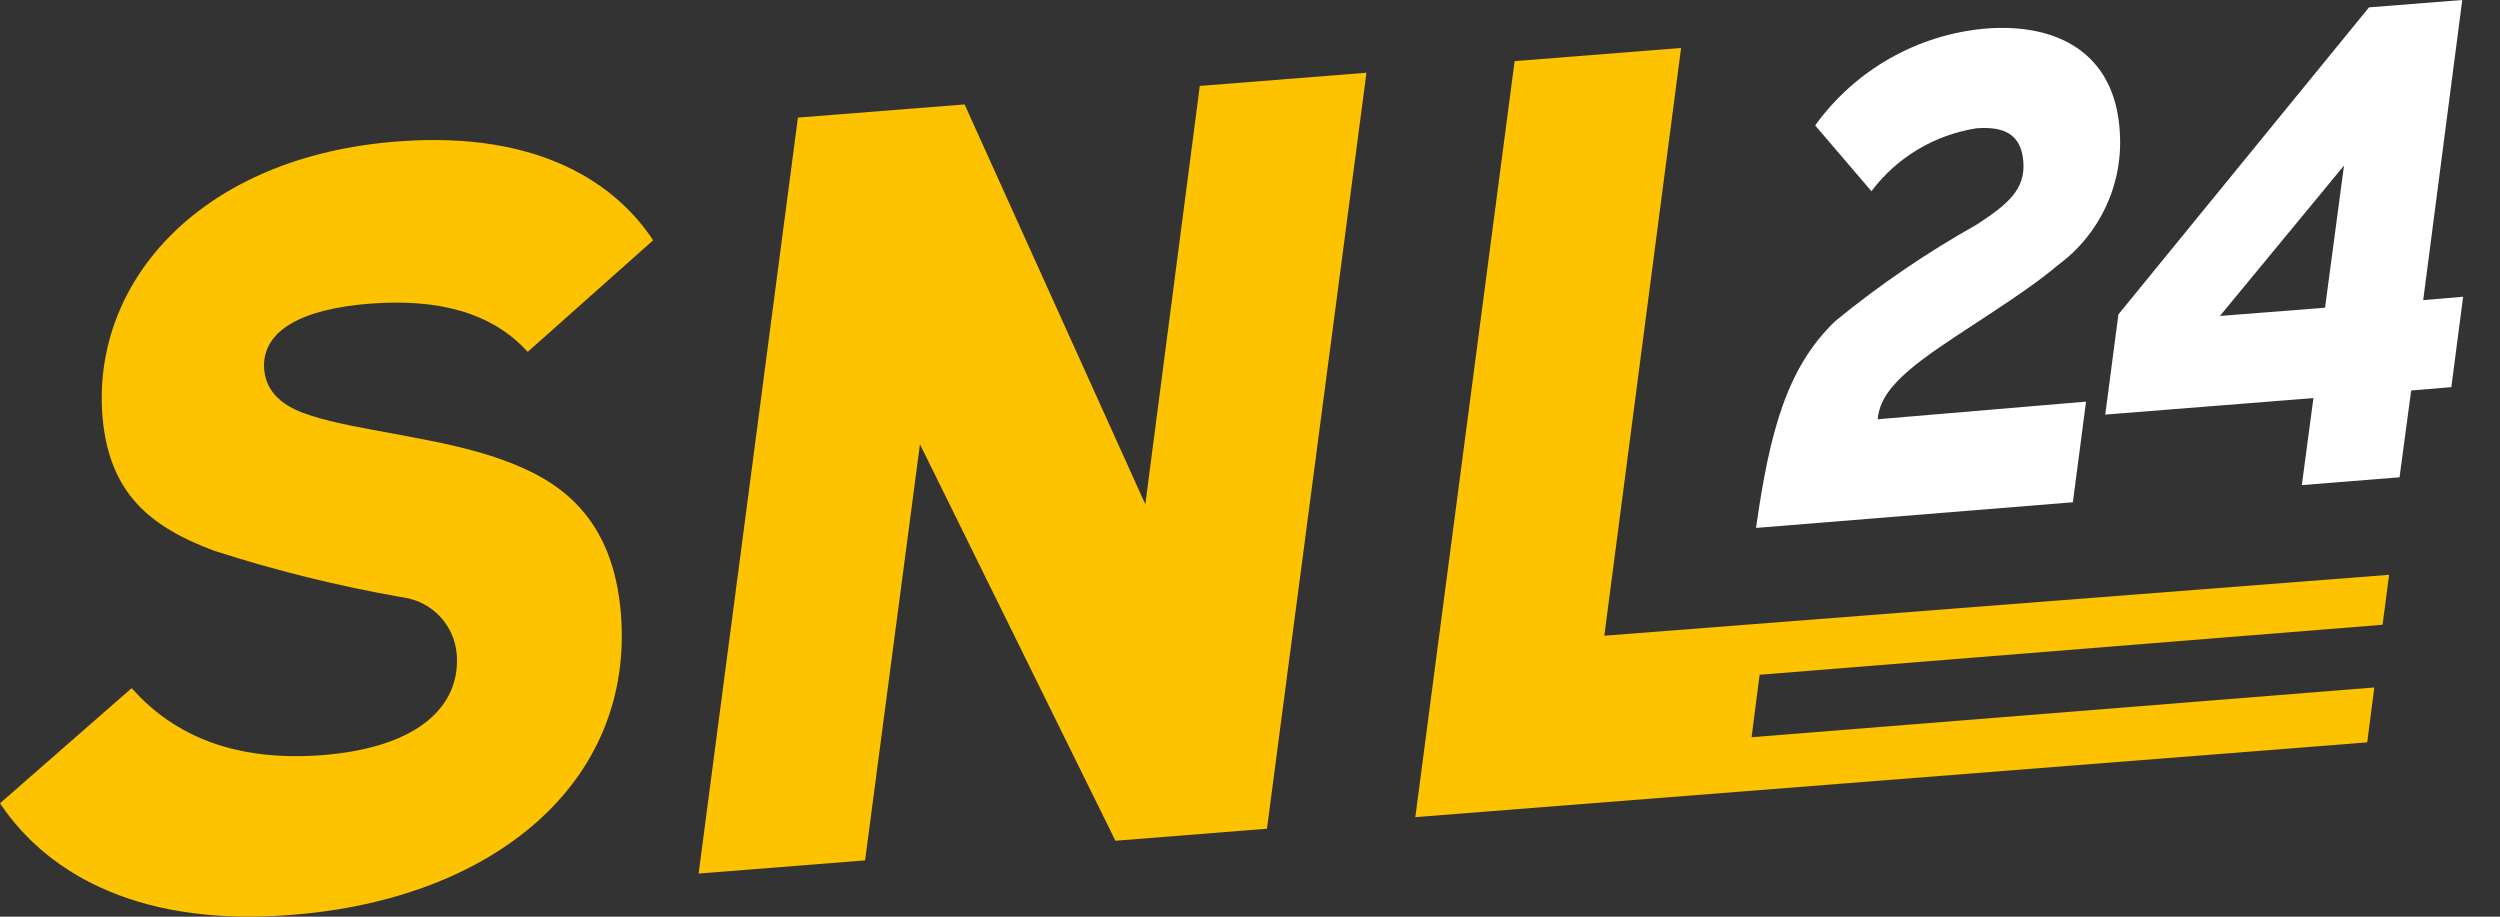 <?xml version="1.0" encoding="UTF-8"?>
<svg width="60px" height="22px" viewBox="0 0 60 22" version="1.1" xmlns="http://www.w3.org/2000/svg" xmlns:xlink="http://www.w3.org/1999/xlink">
    <rect x="0" y="0" width="60" height="22" fill="#333333" stroke="none"/>
    <title>snl24-logo</title>
    <g id="Assets" stroke="none" stroke-width="1" fill="none" fill-rule="evenodd">
        <g id="brand/logo/left/snl" fill-rule="nonzero">
            <g id="snl24-logo">
                <polygon id="Path" fill="#FDC200" points="27.488 12.103 23.15 2.506 19.15 2.822 16.767 20.965 20.762 20.649 22.079 10.662 26.77 20.178 30.407 19.889 32.795 1.746 28.795 2.062"></polygon>
                <path d="M8.868,7.288 C10.475,7.165 11.787,7.476 12.665,8.445 L15.675,5.767 C14.818,4.461 12.997,3.127 9.543,3.395 C4.852,3.749 2.206,6.726 2.458,9.977 C2.608,11.856 3.631,12.654 5.136,13.217 C6.616,13.694 8.128,14.068 9.661,14.336 C10.366,14.428 10.91,15.003 10.962,15.712 C11.053,16.901 10.1,17.934 7.749,18.122 C5.709,18.282 4.209,17.699 3.16,16.515 L0,19.279 C1.205,21.078 3.502,22.245 7.01,21.956 C11.83,21.581 15.219,18.797 14.903,14.743 C14.716,12.397 13.425,11.53 12.092,11.048 C10.651,10.512 8.584,10.341 7.47,9.977 C6.935,9.811 6.399,9.516 6.34,8.868 C6.271,7.936 7.24,7.417 8.868,7.288 Z" id="Path" fill="#FDC200"></path>
                <polygon id="Path" fill="#FDC200" points="42.038 17.693 42.231 16.194 57.182 14.994 57.338 13.795 38.504 15.257 40.346 1.151 36.351 1.467 33.968 19.611 56.813 17.817 56.984 16.499"></polygon>
                <path d="M43.564,3.01 C44.526,1.675 46.022,0.827 47.661,0.685 C49.369,0.552 50.756,1.264 50.874,3.149 C50.966,4.404 50.406,5.618 49.391,6.362 C48.518,7.106 47.072,7.936 46.177,8.6 C45.283,9.264 45.106,9.671 45.064,10.062 L50.065,9.639 L49.749,12.054 L42.145,12.67 C42.472,10.351 42.889,8.815 44.046,7.706 C45.106,6.838 46.241,6.064 47.436,5.393 C48.186,4.905 48.614,4.547 48.56,3.877 C48.507,3.208 48.084,3.031 47.436,3.079 C46.43,3.235 45.525,3.777 44.914,4.589 L43.564,3.01 Z M59.094,0 L58.157,7.203 L59.115,7.122 L58.832,9.291 L57.868,9.372 L57.589,11.455 L55.244,11.642 L55.522,9.554 L50.526,9.95 L50.842,7.545 L56.856,0.177 L59.094,0 Z M55.801,7.385 L56.256,3.974 L53.278,7.583 L55.801,7.385 Z" id="Shape" fill="#FFFFFF"></path>
            </g>
        </g>
    </g>
</svg>